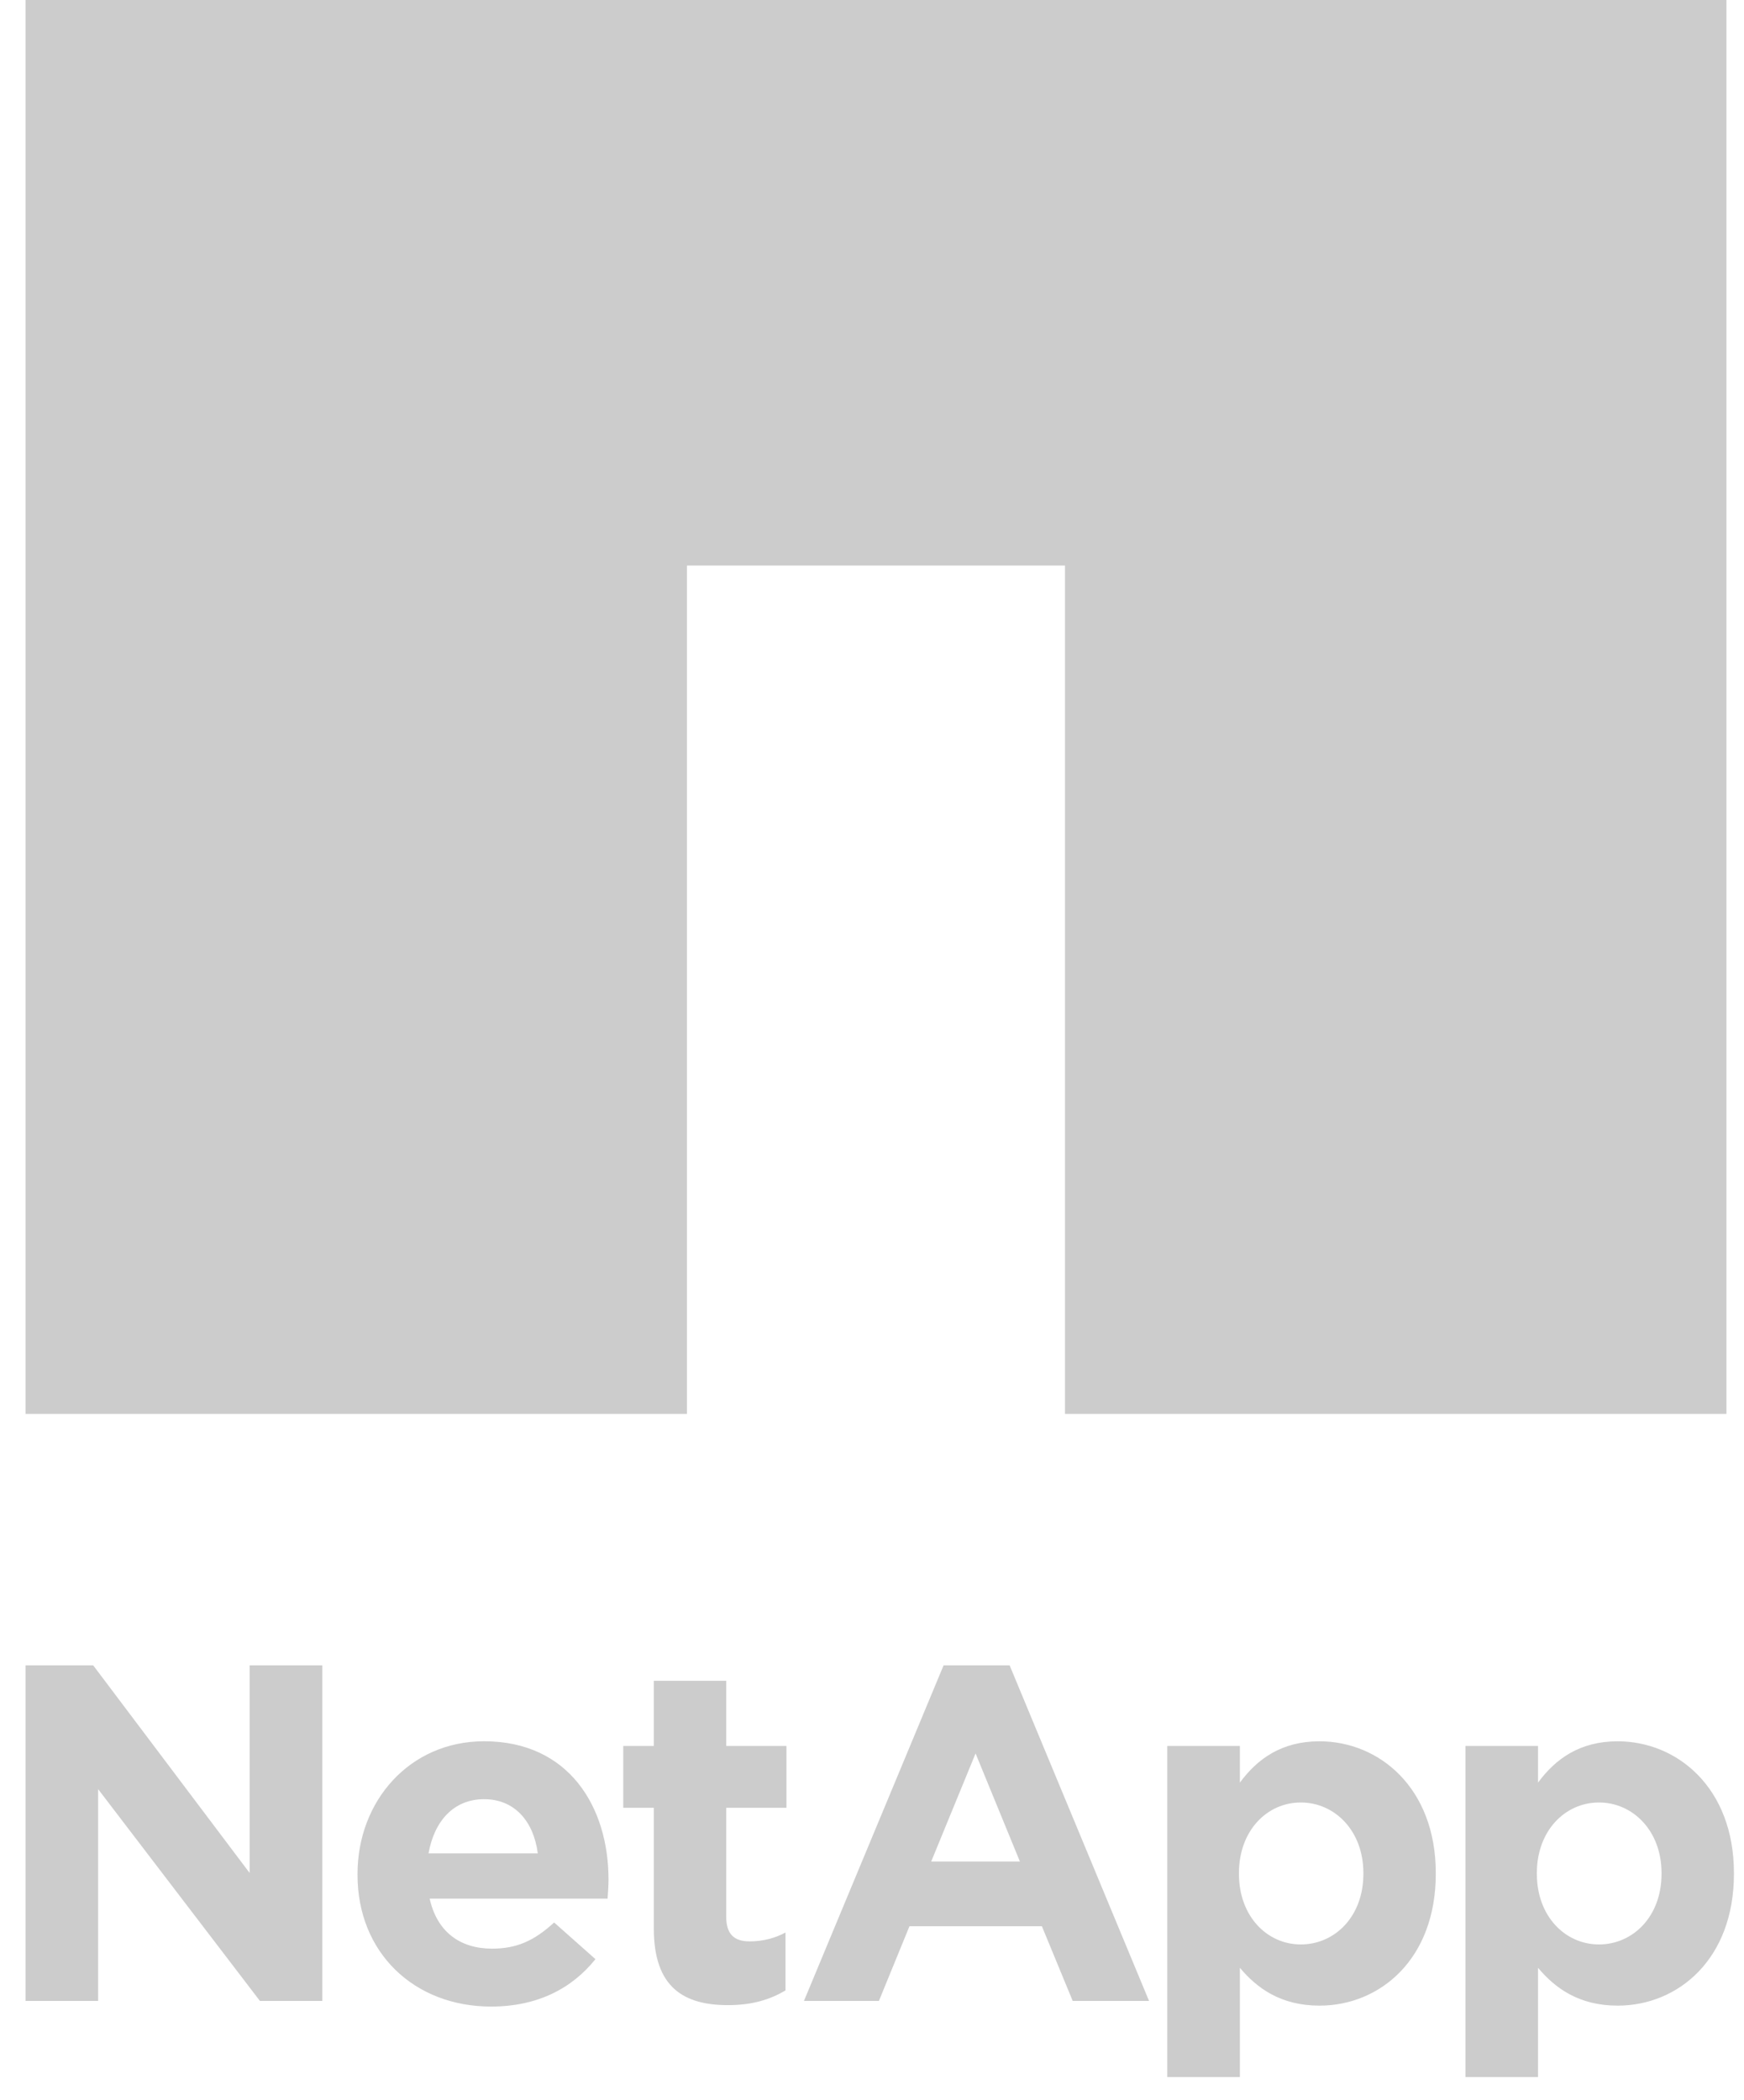 <svg width="49" height="59" viewBox="0 0 49 59" fill="none" xmlns="http://www.w3.org/2000/svg">
<path d="M0.717 46.786H2.619L7.014 52.618V46.786H9.055V56.213H7.303L2.757 50.263V56.213H0.717V46.786ZM15.11 52.067C14.992 51.162 14.454 50.545 13.601 50.545C12.755 50.545 12.204 51.149 12.04 52.067H15.11ZM10.045 52.671V52.645C10.045 50.598 11.508 48.918 13.601 48.918C15.995 48.918 17.097 50.775 17.097 52.802C17.097 52.966 17.084 53.15 17.071 53.34H12.072C12.276 54.258 12.912 54.744 13.824 54.744C14.513 54.744 15.005 54.527 15.569 54.009L16.73 55.039C16.068 55.865 15.097 56.371 13.798 56.371C11.639 56.371 10.045 54.862 10.045 52.671ZM18.37 54.179V50.788H17.511V49.049H18.37V47.219H20.404V49.049H22.096V50.788H20.404V53.845C20.404 54.317 20.607 54.54 21.06 54.54C21.441 54.54 21.775 54.448 22.07 54.291V55.918C21.637 56.173 21.139 56.331 20.456 56.331C19.217 56.331 18.37 55.839 18.37 54.179ZM38.306 52.645V52.619C38.306 51.431 37.5 50.638 36.548 50.638C35.597 50.638 34.81 51.431 34.81 52.619V52.645C34.81 53.832 35.597 54.626 36.548 54.626C37.5 54.626 38.306 53.845 38.306 52.645ZM32.796 49.05H34.836V50.08C35.328 49.411 36.01 48.919 37.073 48.919C38.746 48.919 40.34 50.224 40.34 52.619V52.645C40.34 55.039 38.772 56.345 37.073 56.345C35.984 56.345 35.315 55.853 34.836 55.282V58.352H32.796V49.05ZM46.683 52.645V52.619C46.683 51.431 45.876 50.638 44.925 50.638C43.974 50.638 43.18 51.431 43.18 52.619V52.645C43.18 53.832 43.974 54.626 44.925 54.626C45.876 54.626 46.683 53.845 46.683 52.645ZM41.173 49.05H43.213V50.08C43.705 49.411 44.387 48.919 45.45 48.919C47.123 48.919 48.717 50.224 48.717 52.619V52.645C48.717 55.039 47.149 56.345 45.45 56.345C44.361 56.345 43.692 55.853 43.213 55.282V58.352H41.173V49.05ZM28.656 52.297L27.41 49.26L26.163 52.297H28.656ZM26.511 46.786H28.367L32.284 56.213H30.139L29.273 54.114H25.553L24.694 56.213H22.588L26.511 46.786Z" fill="#CCCCCC"/>
<path d="M0.717 0V39.721H19.301V15.888H29.922V39.721H48.507V0H0.717Z" fill="#CCCCCC"/>
</svg>
